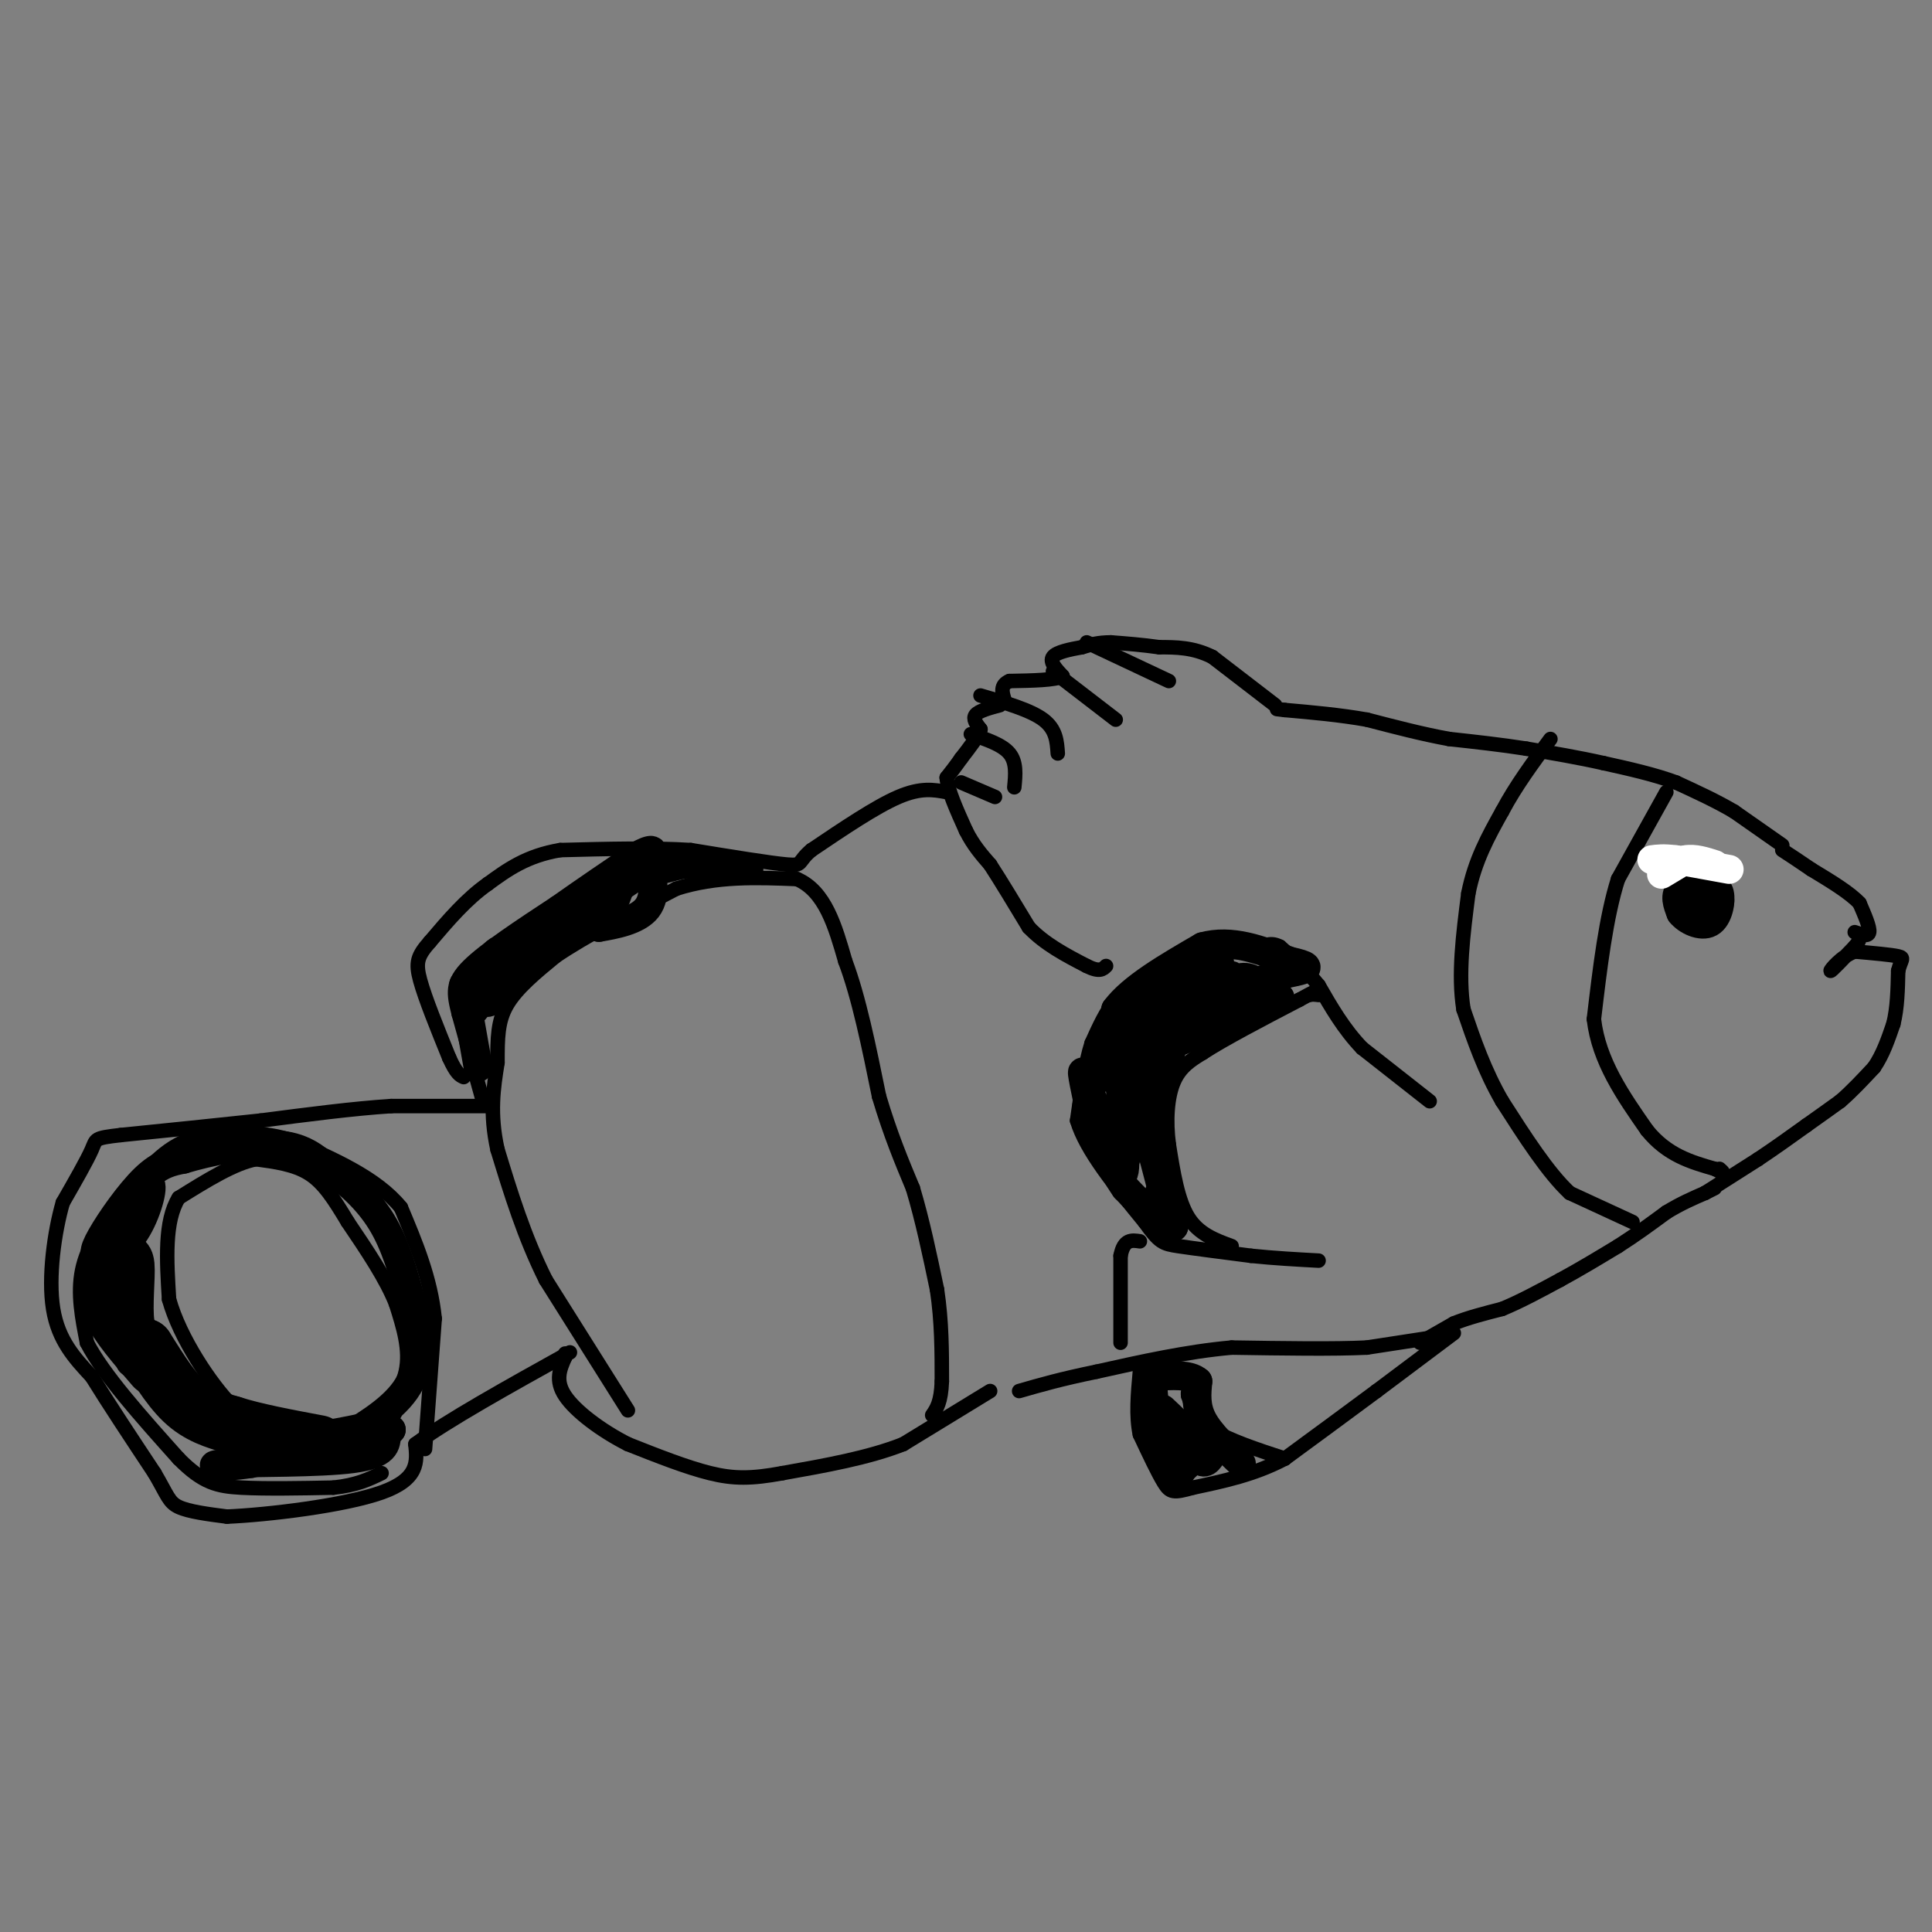 <svg viewBox='0 0 400 400' version='1.1' xmlns='http://www.w3.org/2000/svg' xmlns:xlink='http://www.w3.org/1999/xlink'><rect x="0" y="0" width="400" height="400" fill="#808080" stroke="none"/><g fill='none' stroke='#000000' stroke-width='3' stroke-linecap='round' stroke-linejoin='round'><path d='M294,278c0.000,0.000 7.000,-4.000 7,-4'/><path d='M301,274c2.833,-1.167 6.417,-2.083 10,-3'/><path d='M311,271c3.667,-1.500 7.833,-3.750 12,-6'/><path d='M323,265c4.000,-2.167 8.000,-4.583 12,-7'/><path d='M335,258c3.667,-2.333 6.833,-4.667 10,-7'/><path d='M345,251c3.000,-1.833 5.500,-2.917 8,-4'/><path d='M353,247c1.667,-0.833 1.833,-0.917 2,-1'/><path d='M353,247c0.000,0.000 11.000,-7.000 11,-7'/><path d='M364,240c3.500,-2.333 6.750,-4.667 10,-7'/><path d='M374,233c2.833,-2.000 4.917,-3.500 7,-5'/><path d='M381,228c2.333,-2.000 4.667,-4.500 7,-7'/><path d='M388,221c1.833,-2.667 2.917,-5.833 4,-9'/><path d='M392,212c0.833,-3.333 0.917,-7.167 1,-11'/><path d='M393,201c0.556,-2.333 1.444,-2.667 0,-3c-1.444,-0.333 -5.222,-0.667 -9,-1'/><path d='M384,197c-2.733,0.956 -5.067,3.844 -5,4c0.067,0.156 2.533,-2.422 5,-5'/><path d='M384,196c1.000,-1.167 1.000,-1.583 1,-2'/><path d='M384,193c1.417,0.500 2.833,1.000 3,0c0.167,-1.000 -0.917,-3.500 -2,-6'/><path d='M385,187c-2.000,-2.167 -6.000,-4.583 -10,-7'/><path d='M375,180c-2.667,-1.833 -4.333,-2.917 -6,-4'/><path d='M369,175c0.000,0.000 -10.000,-7.000 -10,-7'/><path d='M359,168c-3.667,-2.167 -7.833,-4.083 -12,-6'/><path d='M347,162c-4.500,-1.667 -9.750,-2.833 -15,-4'/><path d='M332,158c-5.167,-1.167 -10.583,-2.083 -16,-3'/><path d='M316,155c-5.333,-0.833 -10.667,-1.417 -16,-2'/><path d='M300,153c-5.500,-1.000 -11.250,-2.500 -17,-4'/><path d='M283,149c-5.667,-1.000 -11.333,-1.500 -17,-2'/><path d='M266,147c-2.833,-0.333 -1.417,-0.167 0,0'/><path d='M264,146c0.000,0.000 -13.000,-10.000 -13,-10'/><path d='M251,136c-4.000,-2.000 -7.500,-2.000 -11,-2'/><path d='M240,134c-3.500,-0.500 -6.750,-0.750 -10,-1'/><path d='M230,133c-2.667,0.000 -4.333,0.500 -6,1'/><path d='M224,134c-2.356,0.422 -5.244,0.978 -6,2c-0.756,1.022 0.622,2.511 2,4'/><path d='M220,140c-1.500,0.833 -6.250,0.917 -11,1'/><path d='M209,141c-2.000,0.833 -1.500,2.417 -1,4'/><path d='M207,146c-2.167,0.583 -4.333,1.167 -5,2c-0.667,0.833 0.167,1.917 1,3'/><path d='M203,151c-0.500,1.500 -2.250,3.750 -4,6'/><path d='M199,157c-1.167,1.667 -2.083,2.833 -3,4'/><path d='M196,161c0.167,2.500 2.083,6.750 4,11'/><path d='M200,172c1.500,3.000 3.250,5.000 5,7'/><path d='M205,179c2.167,3.333 5.083,8.167 8,13'/><path d='M213,192c3.333,3.500 7.667,5.750 12,8'/><path d='M225,200c2.667,1.333 3.333,0.667 4,0'/><path d='M296,228c0.000,0.000 -14.000,-11.000 -14,-11'/><path d='M282,217c-3.833,-4.000 -6.417,-8.500 -9,-13'/><path d='M273,204c-2.833,-3.500 -5.417,-5.750 -8,-8'/><path d='M265,196c-2.167,-1.167 -3.583,-0.083 -5,1'/><path d='M260,197c-2.833,0.167 -7.417,0.083 -12,0'/><path d='M248,197c-3.667,0.833 -6.833,2.917 -10,5'/><path d='M238,202c-2.833,1.667 -4.917,3.333 -7,5'/><path d='M231,207c-2.000,2.333 -3.500,5.667 -5,9'/><path d='M226,216c-1.333,4.167 -2.167,10.083 -3,16'/><path d='M223,232c1.833,6.167 7.917,13.583 14,21'/><path d='M237,253c3.067,4.289 3.733,4.511 7,5c3.267,0.489 9.133,1.244 15,2'/><path d='M259,260c4.833,0.500 9.417,0.750 14,1'/><path d='M255,258c-3.417,-1.250 -6.833,-2.500 -9,-6c-2.167,-3.500 -3.083,-9.250 -4,-15'/><path d='M242,237c-0.667,-4.956 -0.333,-9.844 1,-13c1.333,-3.156 3.667,-4.578 6,-6'/><path d='M249,218c4.333,-2.833 12.167,-6.917 20,-11'/><path d='M269,207c3.667,-2.000 2.833,-1.500 2,-1'/><path d='M271,206c0.667,-0.167 1.333,-0.083 2,0'/><path d='M225,133c0.000,0.000 17.000,8.000 17,8'/><path d='M218,139c0.000,0.000 13.000,10.000 13,10'/><path d='M203,144c5.167,1.500 10.333,3.000 13,5c2.667,2.000 2.833,4.500 3,7'/><path d='M201,152c3.250,1.083 6.500,2.167 8,4c1.500,1.833 1.250,4.417 1,7'/><path d='M199,162c0.000,0.000 7.000,3.000 7,3'/><path d='M338,253c0.000,0.000 -13.000,-6.000 -13,-6'/><path d='M325,247c-4.500,-4.167 -9.250,-11.583 -14,-19'/><path d='M311,228c-3.667,-6.333 -5.833,-12.667 -8,-19'/><path d='M303,209c-1.167,-7.167 -0.083,-15.583 1,-24'/><path d='M304,185c1.333,-6.833 4.167,-11.917 7,-17'/><path d='M311,168c2.833,-5.333 6.417,-10.167 10,-15'/><path d='M345,164c0.000,0.000 -10.000,18.000 -10,18'/><path d='M335,182c-2.500,7.833 -3.750,18.417 -5,29'/><path d='M330,211c1.000,8.667 6.000,15.833 11,23'/><path d='M341,234c4.167,5.167 9.083,6.583 14,8'/><path d='M355,242c2.500,1.333 1.750,0.667 1,0'/><path d='M296,277c0.000,0.000 -13.000,2.000 -13,2'/><path d='M283,279c-6.833,0.333 -17.417,0.167 -28,0'/><path d='M255,279c-9.333,0.833 -18.667,2.917 -28,5'/><path d='M227,284c-7.333,1.500 -11.667,2.750 -16,4'/><path d='M301,276c0.000,0.000 -16.000,12.000 -16,12'/><path d='M285,288c-5.833,4.333 -12.417,9.167 -19,14'/><path d='M266,302c-6.333,3.333 -12.667,4.667 -19,6'/><path d='M247,308c-4.067,1.156 -4.733,1.044 -6,-1c-1.267,-2.044 -3.133,-6.022 -5,-10'/><path d='M236,297c-0.833,-3.833 -0.417,-8.417 0,-13'/><path d='M266,302c-5.833,-1.917 -11.667,-3.833 -15,-6c-3.333,-2.167 -4.167,-4.583 -5,-7'/><path d='M246,289c-0.333,-1.833 1.333,-2.917 3,-4'/><path d='M232,278c0.000,0.000 0.000,-18.000 0,-18'/><path d='M232,260c0.667,-3.500 2.333,-3.250 4,-3'/><path d='M196,164c-2.667,-0.500 -5.333,-1.000 -10,1c-4.667,2.000 -11.333,6.500 -18,11'/><path d='M168,176c-3.022,2.511 -1.578,3.289 -5,3c-3.422,-0.289 -11.711,-1.644 -20,-3'/><path d='M143,176c-7.833,-0.500 -17.417,-0.250 -27,0'/><path d='M116,176c-7.000,1.167 -11.000,4.083 -15,7'/><path d='M101,183c-4.500,3.167 -8.250,7.583 -12,12'/><path d='M89,195c-2.578,2.933 -3.022,4.267 -2,8c1.022,3.733 3.511,9.867 6,16'/><path d='M93,219c1.500,3.333 2.250,3.667 3,4'/><path d='M205,288c0.000,0.000 -18.000,11.000 -18,11'/><path d='M187,299c-7.167,2.833 -16.083,4.417 -25,6'/><path d='M162,305c-6.467,1.200 -10.133,1.200 -15,0c-4.867,-1.200 -10.933,-3.600 -17,-6'/><path d='M130,299c-5.533,-2.800 -10.867,-6.800 -13,-10c-2.133,-3.200 -1.067,-5.600 0,-8'/><path d='M117,281c0.000,-1.333 0.000,-0.667 0,0'/><path d='M130,292c0.000,0.000 -17.000,-27.000 -17,-27'/><path d='M113,265c-4.500,-9.000 -7.250,-18.000 -10,-27'/><path d='M103,238c-1.667,-7.500 -0.833,-12.750 0,-18'/><path d='M103,220c0.000,-5.022 0.000,-8.578 2,-12c2.000,-3.422 6.000,-6.711 10,-10'/><path d='M115,198c5.833,-4.000 15.417,-9.000 25,-14'/><path d='M140,184c8.333,-2.667 16.667,-2.333 25,-2'/><path d='M165,182c5.833,2.500 7.917,9.750 10,17'/><path d='M175,199c2.833,7.500 4.917,17.750 7,28'/><path d='M182,227c2.333,7.833 4.667,13.417 7,19'/><path d='M189,246c2.000,6.667 3.500,13.833 5,21'/><path d='M194,267c1.000,6.667 1.000,12.833 1,19'/><path d='M195,286c-0.167,4.333 -1.083,5.667 -2,7'/><path d='M100,228c0.000,0.000 -5.000,-18.000 -5,-18'/><path d='M95,210c-1.133,-4.444 -1.467,-6.556 2,-10c3.467,-3.444 10.733,-8.222 18,-13'/><path d='M115,187c5.667,-4.000 10.833,-7.500 16,-11'/><path d='M131,176c3.500,-2.000 4.250,-1.500 5,-1'/><path d='M101,229c0.000,0.000 -20.000,0.000 -20,0'/><path d='M81,229c-7.833,0.500 -17.417,1.750 -27,3'/><path d='M54,232c-9.333,1.000 -19.167,2.000 -29,3'/><path d='M25,235c-5.578,0.644 -5.022,0.756 -6,3c-0.978,2.244 -3.489,6.622 -6,11'/><path d='M13,249c-1.733,5.978 -3.067,15.422 -2,22c1.067,6.578 4.533,10.289 8,14'/><path d='M19,285c3.500,5.667 8.250,12.833 13,20'/><path d='M32,305c2.689,4.578 2.911,6.022 5,7c2.089,0.978 6.044,1.489 10,2'/><path d='M47,314c8.356,-0.356 24.244,-2.244 32,-5c7.756,-2.756 7.378,-6.378 7,-10'/><path d='M86,299c6.500,-4.833 19.250,-11.917 32,-19'/><path d='M88,300c0.000,0.000 2.000,-27.000 2,-27'/><path d='M90,273c-0.833,-8.333 -3.917,-15.667 -7,-23'/><path d='M83,250c-5.000,-6.167 -14.000,-10.083 -23,-14'/><path d='M60,236c-7.333,-2.333 -14.167,-1.167 -21,0'/><path d='M39,236c-5.833,2.167 -9.917,7.583 -14,13'/><path d='M25,249c-4.000,4.467 -7.000,9.133 -8,14c-1.000,4.867 0.000,9.933 1,15'/><path d='M18,278c3.333,6.500 11.167,15.250 19,24'/><path d='M37,302c5.000,5.067 8.000,5.733 13,6c5.000,0.267 12.000,0.133 19,0'/><path d='M69,308c4.833,-0.500 7.417,-1.750 10,-3'/><path d='M76,297c3.500,-4.250 7.000,-8.500 8,-13c1.000,-4.500 -0.500,-9.250 -2,-14'/><path d='M82,270c-2.000,-5.167 -6.000,-11.083 -10,-17'/><path d='M72,253c-2.844,-4.733 -4.956,-8.067 -8,-10c-3.044,-1.933 -7.022,-2.467 -11,-3'/><path d='M53,240c-4.500,0.833 -10.250,4.417 -16,8'/><path d='M37,248c-3.000,4.833 -2.500,12.917 -2,21'/><path d='M35,269c2.222,8.067 8.778,17.733 13,22c4.222,4.267 6.111,3.133 8,2'/><path d='M56,293c1.778,1.111 2.222,2.889 6,3c3.778,0.111 10.889,-1.444 18,-3'/><path d='M80,293c3.000,-0.500 1.500,-0.250 0,0'/></g>
<g fill='none' stroke='#000000' stroke-width='6' stroke-linecap='round' stroke-linejoin='round'><path d='M234,219c1.622,-6.378 3.244,-12.756 2,-11c-1.244,1.756 -5.356,11.644 -6,14c-0.644,2.356 2.178,-2.822 5,-8'/><path d='M235,214c2.500,-2.333 6.250,-4.167 10,-6'/><path d='M350,184c-0.214,2.738 -0.429,5.476 1,6c1.429,0.524 4.500,-1.167 5,-3c0.500,-1.833 -1.571,-3.810 -3,-4c-1.429,-0.190 -2.214,1.405 -3,3'/><path d='M350,186c-0.228,1.220 0.702,2.770 2,2c1.298,-0.770 2.965,-3.861 2,-5c-0.965,-1.139 -4.561,-0.325 -6,1c-1.439,1.325 -0.719,3.163 0,5'/><path d='M348,189c1.202,1.571 4.208,3.000 6,2c1.792,-1.000 2.369,-4.429 2,-6c-0.369,-1.571 -1.685,-1.286 -3,-1'/></g>
<g fill='none' stroke='#FFFFFF' stroke-width='6' stroke-linecap='round' stroke-linejoin='round'><path d='M344,181c0.000,0.000 5.000,-3.000 5,-3'/><path d='M349,178c1.833,-0.333 3.917,0.333 6,1'/><path d='M358,180c0.000,0.000 -11.000,-2.000 -11,-2'/><path d='M347,178c-2.667,-0.333 -3.833,-0.167 -5,0'/></g>
<g fill='none' stroke='#000000' stroke-width='6' stroke-linecap='round' stroke-linejoin='round'><path d='M229,222c6.167,-6.000 12.333,-12.000 14,-11c1.667,1.000 -1.167,9.000 -4,17'/><path d='M239,228c-0.889,1.133 -1.111,-4.533 -1,-4c0.111,0.533 0.556,7.267 1,14'/><path d='M239,238c0.833,5.000 2.417,10.500 4,16'/><path d='M243,254c-1.000,1.333 -5.500,-3.333 -10,-8'/><path d='M233,246c-3.000,-4.167 -5.500,-10.583 -8,-17'/><path d='M225,227c-0.778,-3.756 -1.556,-7.511 0,-3c1.556,4.511 5.444,17.289 7,19c1.556,1.711 0.778,-7.644 0,-17'/><path d='M232,224c0.583,4.333 1.167,8.667 1,7c-0.167,-1.667 -1.083,-9.333 -2,-17'/><path d='M231,214c-0.844,-0.022 -1.956,8.422 -2,9c-0.044,0.578 0.978,-6.711 2,-14'/><path d='M231,209c3.333,-4.500 10.667,-8.750 18,-13'/><path d='M249,196c6.000,-1.667 12.000,0.667 18,3'/><path d='M267,199c3.821,0.821 4.375,1.375 2,2c-2.375,0.625 -7.679,1.321 -13,4c-5.321,2.679 -10.661,7.339 -16,12'/><path d='M240,217c3.422,-0.622 19.978,-8.178 24,-10c4.022,-1.822 -4.489,2.089 -13,6'/><path d='M251,213c-0.667,-0.333 4.167,-4.167 9,-8'/><path d='M261,204c-1.434,-1.217 -2.868,-2.434 -6,-1c-3.132,1.434 -7.963,5.518 -7,5c0.963,-0.518 7.721,-5.640 7,-6c-0.721,-0.360 -8.920,4.040 -11,5c-2.080,0.960 1.960,-1.520 6,-4'/><path d='M250,203c1.986,-1.993 3.951,-4.976 1,-4c-2.951,0.976 -10.818,5.911 -15,10c-4.182,4.089 -4.678,7.333 -2,7c2.678,-0.333 8.529,-4.244 9,-4c0.471,0.244 -4.437,4.641 -7,10c-2.563,5.359 -2.782,11.679 -3,18'/><path d='M233,240c-0.333,-0.400 0.333,-10.400 2,-10c1.667,0.400 4.333,11.200 7,22'/><path d='M242,252c0.833,2.833 -0.583,-1.083 -2,-5'/><path d='M257,303c-3.250,-3.083 -6.500,-6.167 -8,-9c-1.500,-2.833 -1.250,-5.417 -1,-8'/><path d='M248,286c-1.667,-1.500 -5.333,-1.250 -9,-1'/><path d='M239,285c-1.000,3.000 1.000,11.000 3,19'/><path d='M242,304c1.000,3.167 2.000,1.583 3,0'/><path d='M245,304c1.556,-1.289 3.111,-2.578 2,-5c-1.111,-2.422 -4.889,-5.978 -6,-7c-1.111,-1.022 0.444,0.489 2,2'/><path d='M243,294c1.289,2.133 3.511,6.467 5,8c1.489,1.533 2.244,0.267 3,-1'/><path d='M251,301c0.333,-0.667 -0.333,-1.833 -1,-3'/><path d='M99,221c0.000,0.000 -3.000,-17.000 -3,-17'/><path d='M96,204c-0.067,-1.222 1.267,4.222 2,5c0.733,0.778 0.867,-3.111 1,-7'/><path d='M99,202c1.357,-2.595 4.250,-5.583 4,-5c-0.250,0.583 -3.643,4.738 -4,6c-0.357,1.262 2.321,-0.369 5,-2'/><path d='M104,201c0.600,-1.156 -0.400,-3.044 3,-6c3.400,-2.956 11.200,-6.978 19,-11'/><path d='M126,184c5.667,-2.667 10.333,-3.833 15,-5'/><path d='M141,179c4.833,-0.667 9.417,0.167 14,1'/><path d='M155,180c-0.622,-0.289 -9.178,-1.511 -15,-1c-5.822,0.511 -8.911,2.756 -12,5'/><path d='M128,184c-5.500,3.500 -13.250,9.750 -21,16'/><path d='M107,200c-5.262,4.881 -7.917,9.083 -5,7c2.917,-2.083 11.405,-10.452 16,-14c4.595,-3.548 5.298,-2.274 6,-1'/><path d='M124,192c3.143,-0.536 8.000,-1.375 10,-4c2.000,-2.625 1.143,-7.036 0,-9c-1.143,-1.964 -2.571,-1.482 -4,-1'/><path d='M130,178c-0.978,1.622 -1.422,6.178 -3,9c-1.578,2.822 -4.289,3.911 -7,5'/><path d='M46,296c0.000,0.000 -19.000,-14.000 -19,-14'/></g>
<g fill='none' stroke='#000000' stroke-width='12' stroke-linecap='round' stroke-linejoin='round'><path d='M32,283c-3.833,-4.417 -7.667,-8.833 -9,-12c-1.333,-3.167 -0.167,-5.083 1,-7'/><path d='M24,264c0.655,-2.190 1.792,-4.167 2,-2c0.208,2.167 -0.512,8.476 0,12c0.512,3.524 2.256,4.262 4,5'/><path d='M30,279c1.956,3.000 4.844,8.000 8,11c3.156,3.000 6.578,4.000 10,5'/><path d='M48,295c4.667,1.500 11.333,2.750 18,4'/></g>
<g fill='none' stroke='#000000' stroke-width='6' stroke-linecap='round' stroke-linejoin='round'><path d='M25,261c-0.718,-2.215 -1.436,-4.429 0,-8c1.436,-3.571 5.025,-8.497 6,-8c0.975,0.497 -0.664,6.418 -3,10c-2.336,3.582 -5.368,4.826 -7,5c-1.632,0.174 -1.862,-0.722 0,-4c1.862,-3.278 5.818,-8.936 9,-12c3.182,-3.064 5.591,-3.532 8,-4'/><path d='M38,240c4.978,-1.511 13.422,-3.289 19,-3c5.578,0.289 8.289,2.644 11,5'/><path d='M68,242c3.889,2.511 8.111,6.289 11,11c2.889,4.711 4.444,10.356 6,16'/><path d='M85,269c1.556,5.733 2.444,12.067 0,17c-2.444,4.933 -8.222,8.467 -14,12'/><path d='M71,298c-3.422,2.222 -4.978,1.778 -3,1c1.978,-0.778 7.489,-1.889 13,-3'/><path d='M81,296c0.000,0.000 -29.000,7.000 -29,7'/><path d='M52,303c-7.083,1.083 -10.292,0.292 -5,0c5.292,-0.292 19.083,-0.083 26,-1c6.917,-0.917 6.958,-2.958 7,-5'/><path d='M80,297c-3.489,-0.422 -15.711,1.022 -22,1c-6.289,-0.022 -6.644,-1.511 -7,-3'/></g>
</svg>